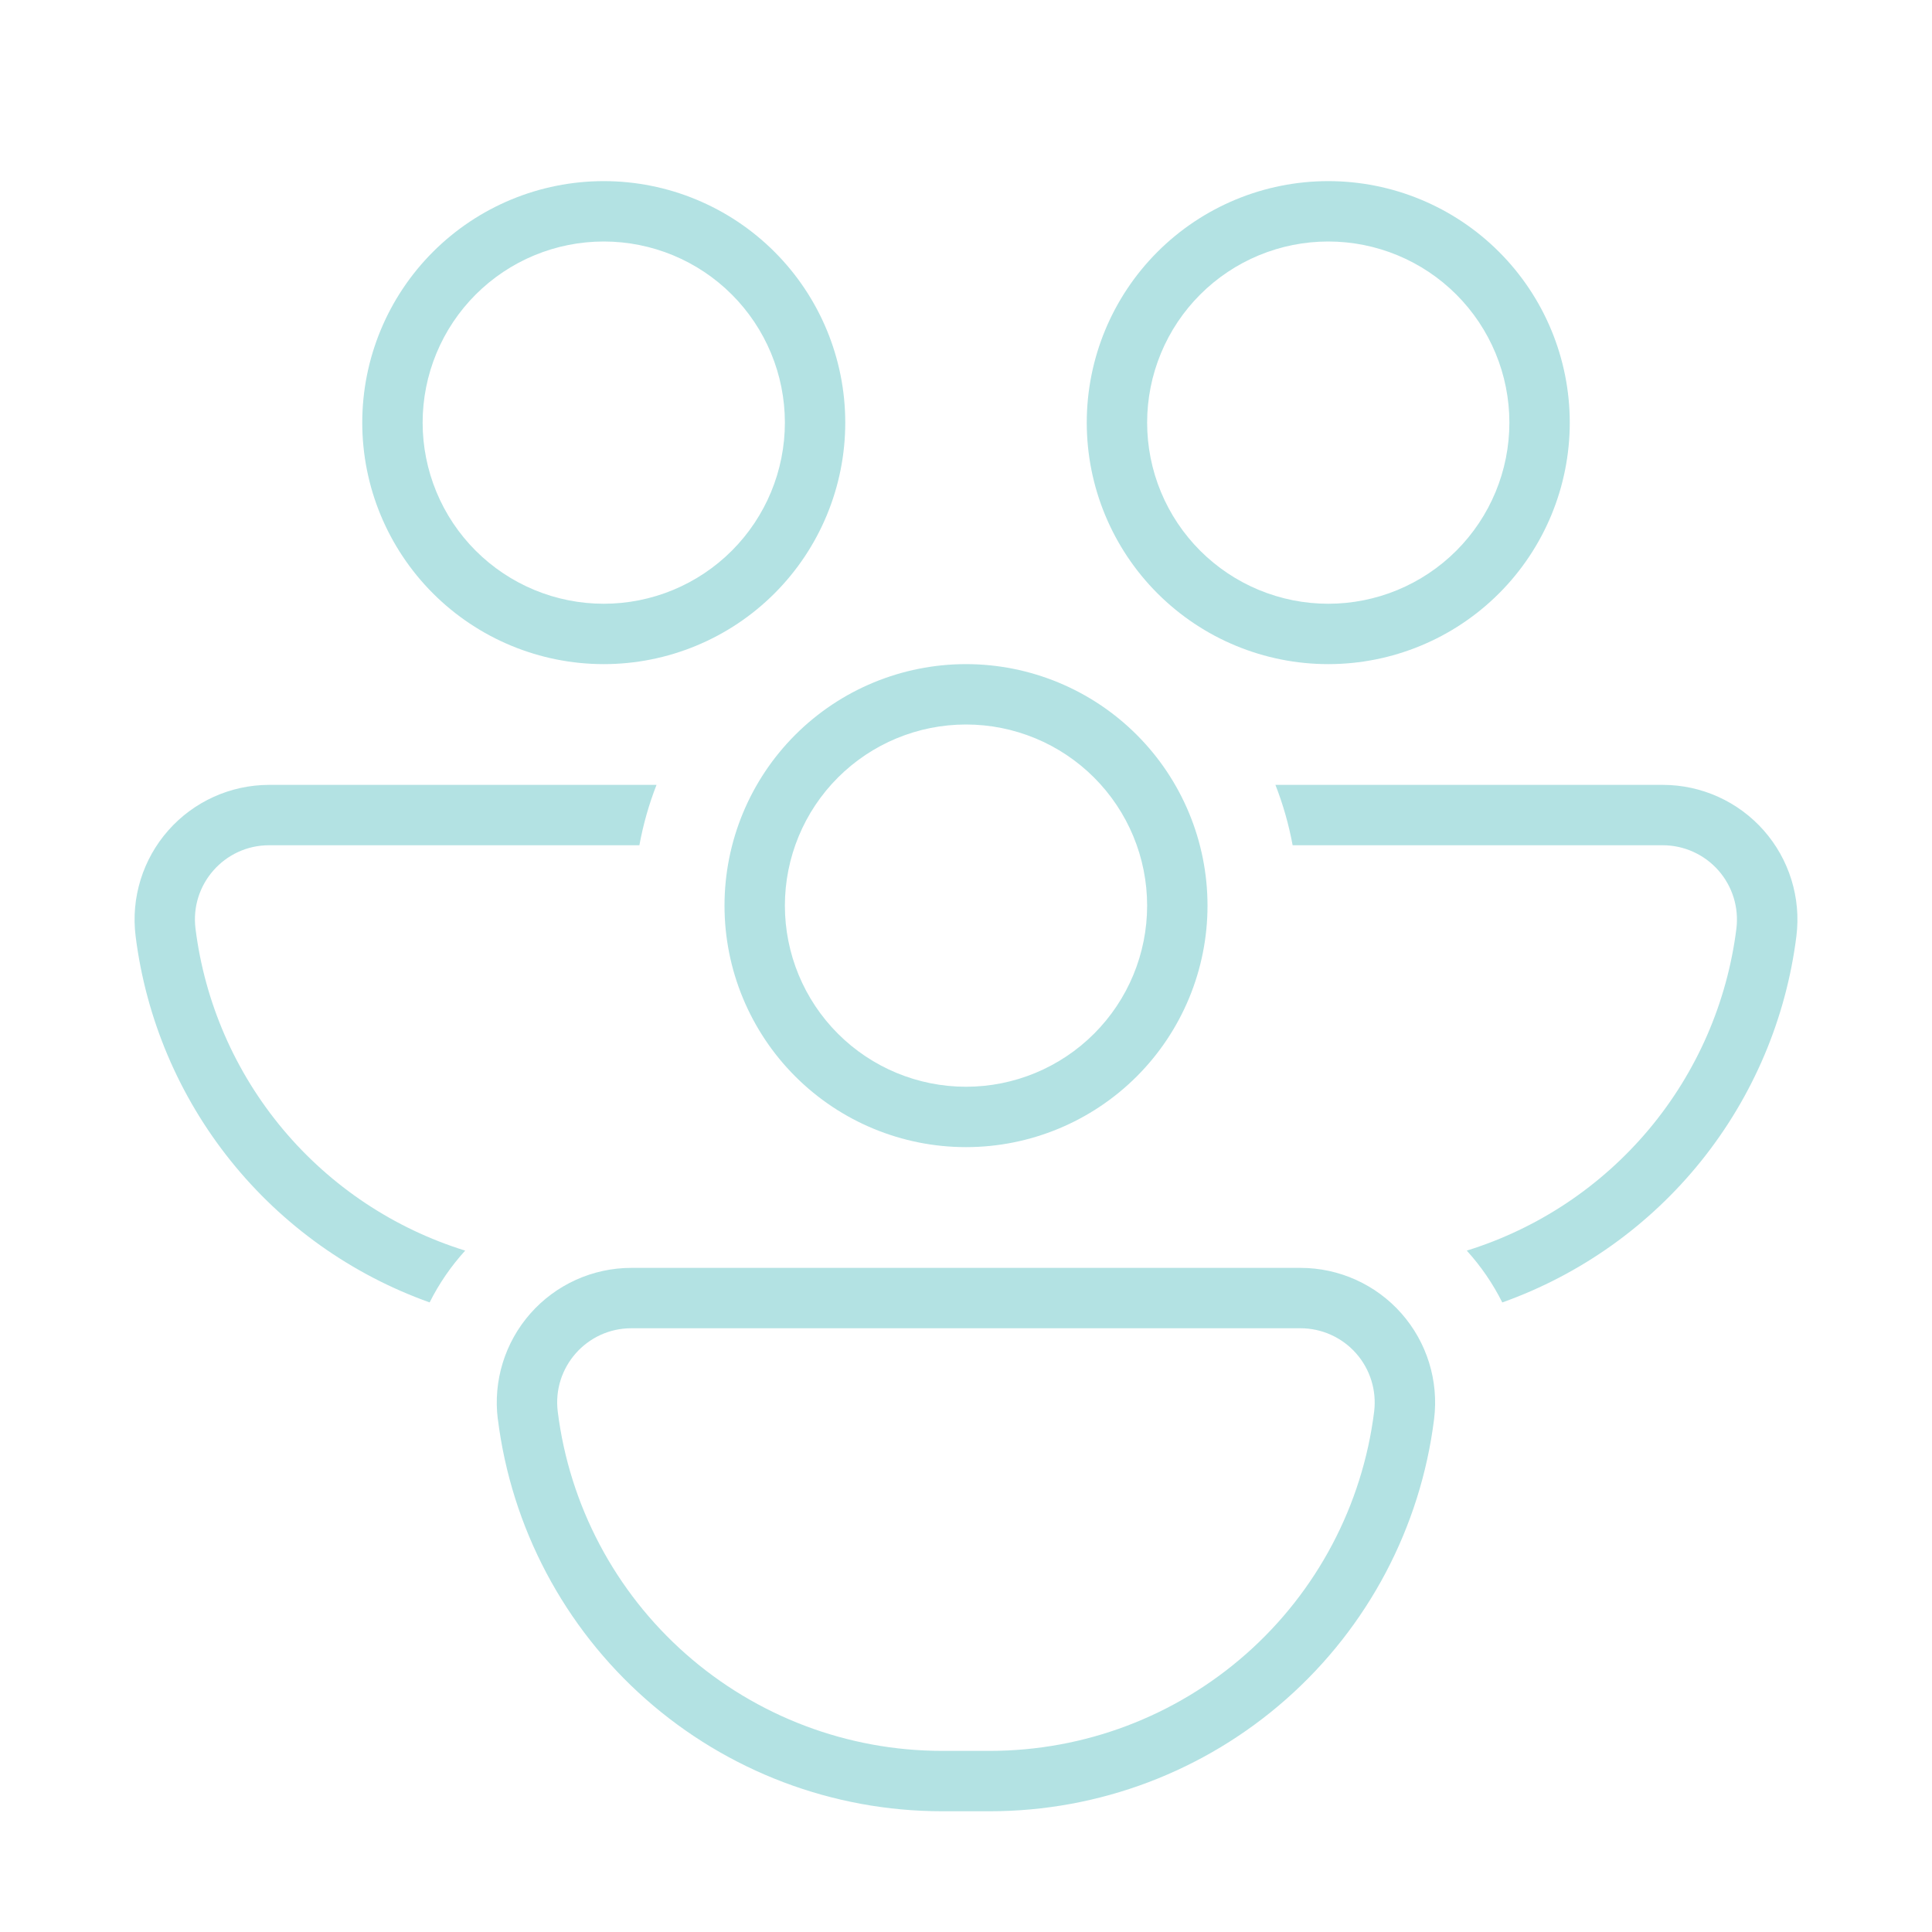 <svg xmlns="http://www.w3.org/2000/svg" width="200" height="200" viewBox="0 0 200 200" fill="none"><path d="M62.501 68.75C69.131 68.75 75.49 66.116 80.178 61.428C84.867 56.739 87.501 50.38 87.501 43.75C87.501 37.12 84.867 30.761 80.178 26.072C75.49 21.384 69.131 18.75 62.501 18.75C55.87 18.75 49.511 21.384 44.823 26.072C40.134 30.761 37.501 37.12 37.501 43.75C37.501 50.38 40.134 56.739 44.823 61.428C49.511 66.116 55.87 68.75 62.501 68.75ZM62.501 62.5C60.038 62.5 57.6 62.015 55.325 61.073C53.05 60.13 50.983 58.749 49.242 57.008C47.501 55.267 46.12 53.2 45.178 50.925C44.236 48.651 43.751 46.212 43.751 43.75C43.751 41.288 44.236 38.849 45.178 36.575C46.12 34.3 47.501 32.233 49.242 30.492C50.983 28.751 53.05 27.369 55.325 26.427C57.6 25.485 60.038 25 62.501 25C67.473 25 72.243 26.975 75.759 30.492C79.275 34.008 81.251 38.777 81.251 43.75C81.251 48.723 79.275 53.492 75.759 57.008C72.243 60.525 67.473 62.5 62.501 62.5ZM137.501 68.75C144.131 68.75 150.49 66.116 155.178 61.428C159.867 56.739 162.501 50.38 162.501 43.75C162.501 37.12 159.867 30.761 155.178 26.072C150.49 21.384 144.131 18.75 137.501 18.75C130.87 18.75 124.511 21.384 119.823 26.072C115.134 30.761 112.501 37.12 112.501 43.75C112.501 50.38 115.134 56.739 119.823 61.428C124.511 66.116 130.87 68.75 137.501 68.75ZM137.501 62.5C135.038 62.5 132.6 62.015 130.325 61.073C128.05 60.13 125.983 58.749 124.242 57.008C122.501 55.267 121.12 53.2 120.178 50.925C119.236 48.651 118.751 46.212 118.751 43.75C118.751 41.288 119.236 38.849 120.178 36.575C121.12 34.3 122.501 32.233 124.242 30.492C125.983 28.751 128.05 27.369 130.325 26.427C132.6 25.485 135.038 25 137.501 25C142.473 25 147.242 26.975 150.759 30.492C154.275 34.008 156.251 38.777 156.251 43.75C156.251 48.723 154.275 53.492 150.759 57.008C147.242 60.525 142.473 62.5 137.501 62.5ZM125.001 93.75C125.001 100.38 122.367 106.739 117.678 111.428C112.99 116.116 106.631 118.75 100.001 118.75C93.37 118.75 87.011 116.116 82.323 111.428C77.634 106.739 75.001 100.38 75.001 93.75C75.001 87.12 77.634 80.761 82.323 76.072C87.011 71.384 93.37 68.75 100.001 68.75C106.631 68.75 112.99 71.384 117.678 76.072C122.367 80.761 125.001 87.12 125.001 93.75ZM118.751 93.75C118.751 88.777 116.775 84.008 113.259 80.492C109.742 76.975 104.973 75 100.001 75C95.028 75 90.259 76.975 86.742 80.492C83.226 84.008 81.251 88.777 81.251 93.75C81.251 98.723 83.226 103.492 86.742 107.008C90.259 110.525 95.028 112.5 100.001 112.5C104.973 112.5 109.742 110.525 113.259 107.008C116.775 103.492 118.751 98.723 118.751 93.75ZM51.532 146.906C51.288 144.946 51.464 142.957 52.047 141.07C52.631 139.184 53.608 137.442 54.916 135.962C56.223 134.482 57.83 133.296 59.63 132.484C61.43 131.671 63.382 131.251 65.357 131.25H134.632C136.607 131.251 138.559 131.671 140.359 132.484C142.159 133.296 143.766 134.482 145.073 135.962C146.38 137.442 147.358 139.184 147.941 141.07C148.525 142.957 148.7 144.946 148.457 146.906C147.055 158.115 141.609 168.425 133.14 175.9C124.672 183.375 113.765 187.5 102.469 187.5H97.519C86.225 187.499 75.319 183.373 66.852 175.898C58.385 168.423 52.939 158.114 51.538 146.906M65.357 137.5C60.738 137.5 57.169 141.55 57.738 146.131C58.95 155.827 63.662 164.747 70.987 171.213C78.313 177.68 87.748 181.249 97.519 181.25H102.469C112.241 181.249 121.676 177.68 129.001 171.213C136.326 164.747 141.038 155.827 142.251 146.131C142.384 145.051 142.287 143.955 141.965 142.915C141.644 141.876 141.105 140.916 140.385 140.1C139.664 139.284 138.779 138.631 137.787 138.182C136.796 137.734 135.72 137.502 134.632 137.5H65.357ZM155.513 134.825C154.54 132.878 153.303 131.073 151.838 129.463C159.201 127.176 165.749 122.816 170.7 116.905C175.65 110.994 178.792 103.782 179.751 96.131C179.884 95.051 179.787 93.955 179.465 92.915C179.144 91.876 178.605 90.916 177.885 90.1C177.164 89.284 176.279 88.63 175.287 88.182C174.296 87.734 173.22 87.501 172.132 87.5H133.813C133.418 85.365 132.822 83.272 132.032 81.25H172.138C174.113 81.251 176.065 81.671 177.865 82.484C179.665 83.296 181.272 84.482 182.579 85.962C183.886 87.442 184.864 89.184 185.447 91.07C186.031 92.957 186.207 94.946 185.963 96.906C184.896 105.425 181.486 113.48 176.112 120.175C170.738 126.869 163.612 131.941 155.526 134.825M27.857 81.25H67.963C67.18 83.25 66.588 85.333 66.188 87.5H27.857C23.238 87.5 19.669 91.55 20.238 96.131C21.197 103.782 24.34 110.995 29.291 116.906C34.243 122.817 40.792 127.177 48.157 129.463C46.69 131.073 45.451 132.877 44.475 134.825C36.389 131.941 29.263 126.869 23.889 120.175C18.515 113.48 15.105 105.425 14.038 96.906C13.794 94.947 13.97 92.958 14.553 91.072C15.136 89.186 16.113 87.445 17.42 85.965C18.726 84.484 20.332 83.299 22.132 82.486C23.931 81.673 25.882 81.252 27.857 81.25Z" fill="#B3E2E3"></path></svg>